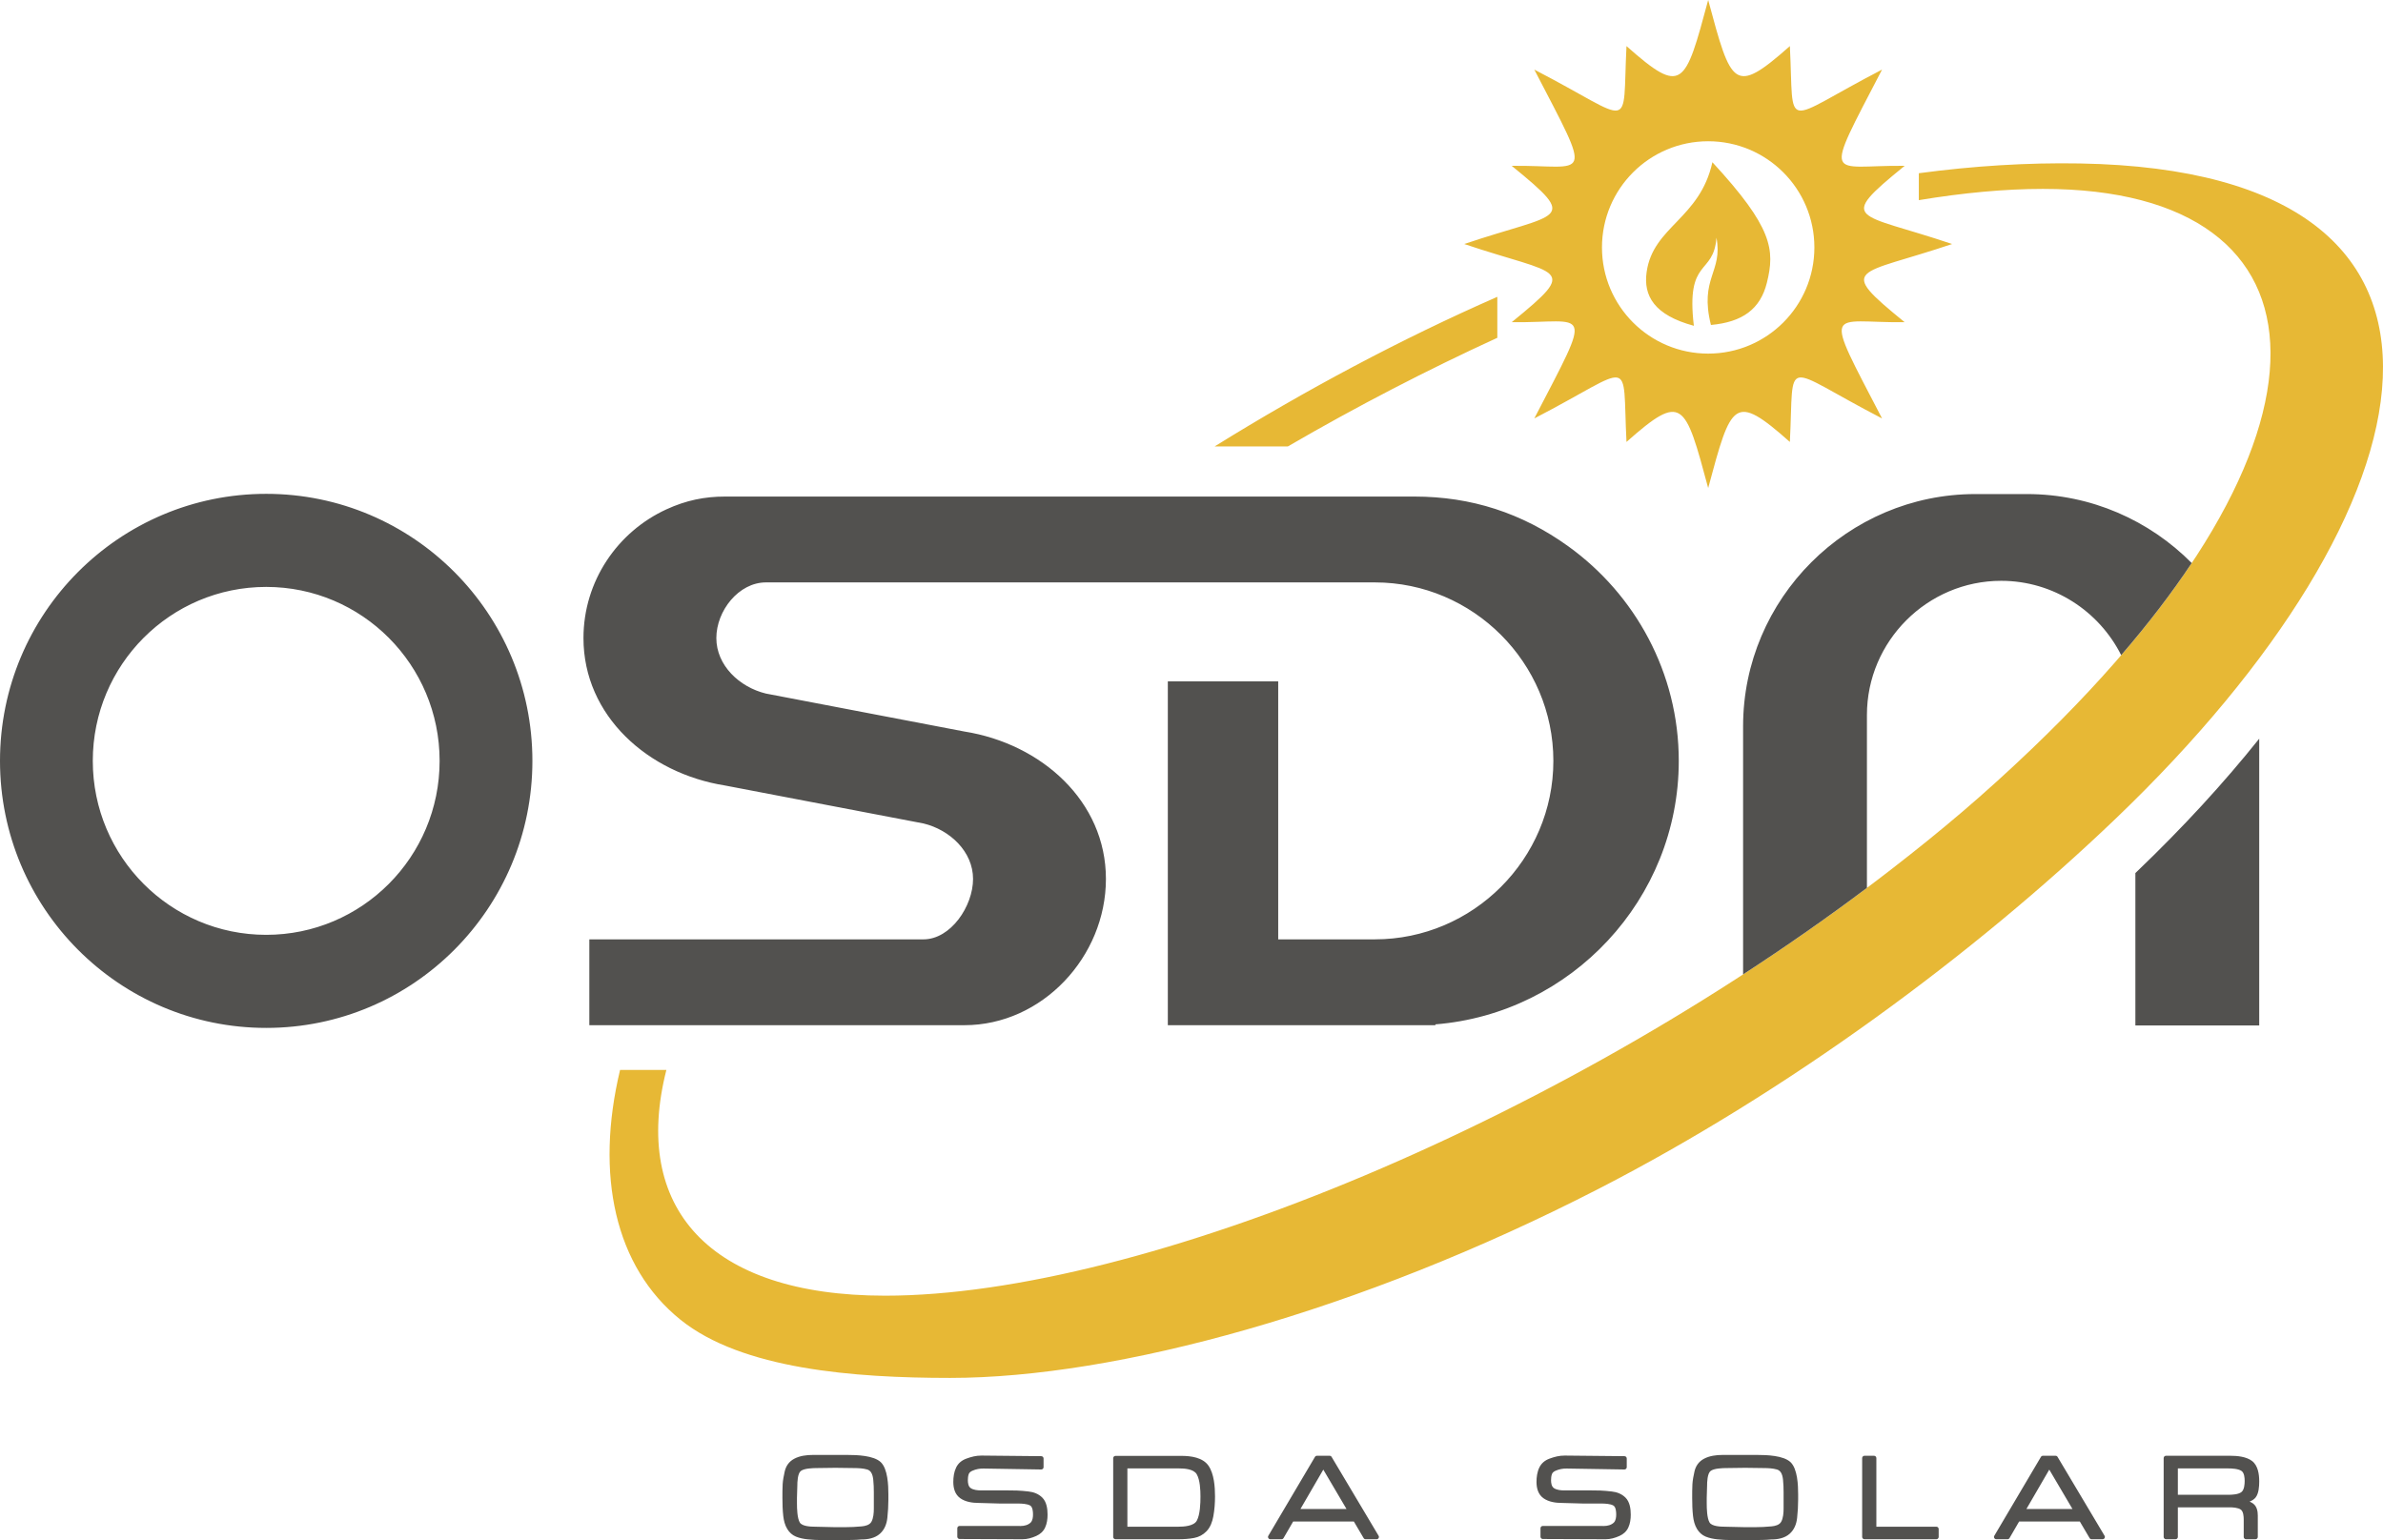 <?xml version="1.0" encoding="UTF-8"?>
<!DOCTYPE svg PUBLIC "-//W3C//DTD SVG 1.1//EN" "http://www.w3.org/Graphics/SVG/1.1/DTD/svg11.dtd">
<!-- Creator: CorelDRAW 2021 (64 Bit) -->
<svg xmlns="http://www.w3.org/2000/svg" xml:space="preserve" width="150.73mm" height="97.436mm" version="1.1" style="shape-rendering:geometricPrecision; text-rendering:geometricPrecision; image-rendering:optimizeQuality; fill-rule:evenodd; clip-rule:evenodd"
viewBox="0 0 15058.73 9734.38"
 xmlns:xlink="http://www.w3.org/1999/xlink"
 xmlns:xodm="http://www.corel.com/coreldraw/odm/2003">
 <defs>
  <style type="text/css">
   <![CDATA[
    .fil1 {fill:#E7B835}
    .fil0 {fill:#52514F}
   ]]>
  </style>
 </defs>
 <g id="Camada_x0020_1">
  <g id="_2625365323984">
   <path class="fil0" d="M10265.01 9288.25l-364.44 -5.98c-24.45,-0.41 -48.1,4 -70.46,13.94 -9.32,4.15 -19.16,10.5 -22.85,20.53 -4.51,12.13 -5.84,26.04 -5.84,38.89 0,17.32 2.71,40.15 18.54,50.62 17.73,11.78 44.06,14.26 64.76,14.26l171.89 0c18.33,0 36.69,0.2 55.01,0.76 24.25,0.75 49.14,3.44 73.25,6.06 32.52,3.53 62.6,14.9 86.28,37.9 28.01,27.22 33.97,71.34 33.97,108.49 0,27.58 -3.74,56.63 -15.6,81.81 -11.53,24.5 -30.86,41.67 -55.46,52.66 -28.44,12.75 -56.74,21.08 -88.21,20.97l-396.56 -1.52c-8.02,-0.03 -14.54,-6.56 -14.54,-14.58l0 -53.33c0,-8.05 6.57,-14.59 14.58,-14.59l386.11 0.3c21.88,0.03 46.53,-5.86 62.71,-21.55 12.69,-12.31 15.01,-34.67 15.01,-51.32 0,-16.23 -1.71,-46.88 -17.87,-56.42 -19.17,-11.34 -55.62,-12.68 -77.3,-12.68l-114.49 0 -133.22 -3.74c-39.58,0 -83.44,-6.18 -116.54,-29.59 -33.87,-23.97 -44.25,-63.33 -44.25,-103.07 0,-30.88 4.31,-63.12 17.89,-91.17 13.22,-27.26 35.35,-45.4 63.6,-55.9 31.9,-11.83 63.06,-19.94 97.38,-19.59l377.03 3.77c7.99,0.08 14.43,6.58 14.43,14.58l0 54.9c0,4.06 -1.46,7.55 -4.34,10.38 -2.93,2.86 -6.42,4.26 -10.48,4.21zm-5129.05 -91.93l220.45 0c57.55,0 164.55,3.15 209.19,45.49 44.77,42.45 48.26,146.71 48.26,203.75l0 33.65c0,38.3 -2.36,76.65 -6.45,114.73 -4.11,38.68 -17.81,74.67 -47.41,100.9 -31.95,28.34 -76.71,35.78 -117.3,35.76 -19.29,1.95 -38.56,2.65 -57.96,3.06 -22.16,0.47 -44.29,0.73 -66.45,0.73l-124.8 0c-29.82,0 -59.67,-1.4 -89.37,-4.55 -25.26,-2.69 -51.57,-7.64 -75.07,-17.49 -23.05,-9.65 -40.77,-26.22 -53.83,-47.39 -15.28,-24.7 -22.48,-54.32 -25.67,-82.92 -4.13,-37.46 -5.3,-75.64 -5.3,-113.3 0,-29.16 -0.12,-59.01 1.52,-88.15 1.43,-25.63 7.15,-53.35 12.66,-78.4 7.86,-36.02 27.41,-64.03 60,-81.55 35.25,-18.95 78,-24.32 117.51,-24.32zm1443.73 91.93l-364.44 -5.98c-24.45,-0.41 -48.1,4 -70.46,13.94 -9.33,4.15 -19.16,10.5 -22.86,20.53 -4.5,12.13 -5.83,26.04 -5.83,38.89 0,17.32 2.71,40.15 18.54,50.62 17.72,11.78 44.05,14.26 64.77,14.26l171.88 0c18.33,0 36.68,0.2 55.01,0.76 24.23,0.75 49.14,3.44 73.25,6.06 32.51,3.53 62.6,14.9 86.28,37.9 28.01,27.22 33.97,71.34 33.97,108.49 0,27.58 -3.74,56.63 -15.6,81.81 -11.52,24.5 -30.86,41.67 -55.46,52.66 -28.44,12.75 -56.75,21.08 -88.21,20.97l-396.58 -1.52c-8,-0.03 -14.52,-6.56 -14.52,-14.58l0 -53.33c0,-8.05 6.57,-14.59 14.58,-14.59l386.1 0.3c21.89,0.03 46.54,-5.86 62.72,-21.55 12.69,-12.31 15.01,-34.67 15.01,-51.32 0,-16.23 -1.71,-46.88 -17.87,-56.42 -19.17,-11.34 -55.62,-12.68 -77.3,-12.68l-114.49 0 -133.22 -3.74c-39.58,0 -83.44,-6.18 -116.54,-29.59 -33.88,-23.97 -44.25,-63.33 -44.25,-103.07 0,-30.88 4.31,-63.12 17.9,-91.17 13.21,-27.26 35.34,-45.4 63.58,-55.9 31.9,-11.83 63.06,-19.94 97.38,-19.59l377.03 3.77c8,0.08 14.44,6.58 14.44,14.58l0 54.9c0,4.06 -1.46,7.55 -4.35,10.38 -2.92,2.86 -6.41,4.26 -10.47,4.21zm1098.29 170.01c0,42.25 -3.09,84.7 -10.7,126.31 -6.27,34.29 -18.72,69.18 -43.5,94.61 -21.52,22.08 -47.67,36.1 -77.94,41.87 -32.83,6.27 -67.27,8.11 -100.66,8.11l-396.06 0c-8.02,0 -14.59,-6.56 -14.59,-14.59l0 -497.71c0,-8.01 6.56,-14.58 14.59,-14.58l416.24 0c58.98,0 135.21,9.42 171.56,62.39 35.26,51.32 41.06,133.25 41.06,193.58zm877.36 158.82l-383.56 0 -60.82 104.82c-2.66,4.61 -7.26,7.26 -12.59,7.26l-70.86 0c-5.36,0 -9.99,-2.69 -12.65,-7.35 -2.69,-4.67 -2.63,-10.03 0.12,-14.64l294.54 -498.44c2.68,-4.58 7.22,-7.17 12.53,-7.17l80.1 0c5.27,0 9.83,2.57 12.53,7.11l296.91 498.44c2.75,4.64 2.81,9.97 0.15,14.67 -2.69,4.7 -7.29,7.38 -12.68,7.38l-69.36 0c-5.31,0 -9.86,-2.6 -12.57,-7.17l-61.79 -104.91zm2329.62 -420.76l220.46 0c57.55,0 164.55,3.15 209.19,45.49 44.76,42.45 48.26,146.71 48.26,203.75l0 33.65c0,38.3 -2.36,76.65 -6.45,114.73 -4.12,38.68 -17.81,74.67 -47.4,100.9 -31.96,28.34 -76.72,35.78 -117.31,35.76 -19.29,1.95 -38.57,2.65 -57.96,3.06 -22.17,0.47 -44.29,0.73 -66.46,0.73l-124.78 0c-29.83,0 -59.69,-1.4 -89.39,-4.55 -25.24,-2.69 -51.56,-7.64 -75.07,-17.49 -23.03,-9.65 -40.77,-26.22 -53.82,-47.39 -15.29,-24.7 -22.48,-54.32 -25.67,-82.92 -4.14,-37.46 -5.29,-75.64 -5.29,-113.3 0,-29.16 -0.12,-59.01 1.5,-88.15 1.43,-25.63 7.15,-53.35 12.67,-78.4 7.86,-36.02 27.4,-64.03 59.99,-81.55 35.27,-18.95 78,-24.32 117.51,-24.32zm972.19 453.62l379.23 0c8.02,0 14.59,6.56 14.59,14.58l0 50.06c0,8.02 -6.56,14.59 -14.59,14.59l-454.34 0c-8.02,0 -14.6,-6.56 -14.6,-14.59l0 -498.44c0,-8.01 6.57,-14.58 14.6,-14.58l60.51 0c8.03,0 14.6,6.56 14.6,14.58l0 433.8zm1285.75 -32.86l-383.56 0 -60.82 104.82c-2.66,4.61 -7.26,7.26 -12.59,7.26l-70.86 0c-5.36,0 -9.99,-2.69 -12.65,-7.35 -2.69,-4.67 -2.63,-10.03 0.12,-14.64l294.54 -498.44c2.68,-4.58 7.22,-7.17 12.53,-7.17l80.1 0c5.27,0 9.83,2.57 12.53,7.11l296.92 498.44c2.74,4.64 2.8,9.97 0.14,14.67 -2.68,4.7 -7.29,7.38 -12.69,7.38l-69.35 0c-5.31,0 -9.86,-2.6 -12.57,-7.17l-61.79 -104.91zm1072.92 -125.84c8.08,3.41 15.64,7.52 22.32,12.51 23.49,17.55 29.38,47.9 29.38,75.58l0 135.25c0,8.02 -6.56,14.59 -14.58,14.59l-59.78 0c-8,0 -14.58,-6.56 -14.58,-14.59l0 -110.59c0,-17.93 -1.94,-49.57 -17.77,-61.64 -17.32,-13.21 -52.25,-14.96 -73.02,-14.96l-325.42 0 0 187.18c0,8.02 -6.54,14.59 -14.57,14.59l-60.54 0c-8.01,0 -14.57,-6.56 -14.57,-14.59l0 -498.44c0,-8.01 6.55,-14.58 14.57,-14.58l405.78 0c44.51,0 101.99,5.14 138.54,33.3 37.81,29.15 44.93,84.85 44.93,129.25 0,31.2 -2.77,75.81 -22.94,101.32 -9.07,11.46 -22.7,19.74 -37.74,25.81zm-9066.43 158.7l128.56 2.98 62.17 0c35.34,0 70.63,-1.72 105.8,-5.17 21.5,-2.07 48.67,-8.16 60.45,-28.42 13.24,-22.78 15.56,-57.88 15.56,-83.6l0 -102.51c0,-26.76 -0.79,-53.88 -3.64,-80.53 -1.63,-15.02 -5.19,-33.76 -13.95,-46.45 -6.28,-9.09 -14.43,-15.22 -25.13,-18.13 -12.86,-3.5 -26.01,-5.83 -39.27,-6.99 -14.58,-1.29 -29.27,-1.81 -44.08,-1.81l-116.95 -1.52 -116.06 1.52c-25.8,0 -81.75,1.51 -102.83,18.83 -19.9,16.38 -21.57,70.29 -21.57,93.8l-2.24 74.55 0 36.74c0,31.23 1.43,92.9 18.06,120.37 14.8,24.41 70.32,26.36 95.11,26.36zm1974.84 -368.4l0 368.4 321.72 0c33.97,0 97.85,-3.41 116.88,-38.05 20.97,-38.16 23.23,-110.3 23.23,-152.87 0,-40.41 -2.66,-105.17 -23.78,-140.95 -19.33,-32.83 -77.04,-36.54 -110.35,-36.54l-327.7 0zm1093.63 256.3l290.92 0 -146.51 -248.74 -144.41 248.74zm2680.54 112.1l128.55 2.98 62.17 0c35.35,0 70.64,-1.72 105.81,-5.17 21.5,-2.07 48.67,-8.16 60.45,-28.42 13.24,-22.78 15.56,-57.88 15.56,-83.6l0 -102.51c0,-26.76 -0.79,-53.88 -3.64,-80.53 -1.63,-15.02 -5.2,-33.76 -13.95,-46.45 -6.29,-9.09 -14.42,-15.22 -25.13,-18.13 -12.87,-3.5 -26.01,-5.83 -39.28,-6.99 -14.57,-1.29 -29.26,-1.81 -44.07,-1.81l-116.96 -1.52 -116.05 1.52c-25.81,0 -81.75,1.51 -102.83,18.83 -19.9,16.38 -21.58,70.29 -21.58,93.8l-2.24 74.55 0 36.74c0,31.23 1.43,92.9 18.07,120.37 14.8,24.41 70.32,26.36 95.11,26.36zm1907.03 -112.1l290.92 0 -146.51 -248.74 -144.41 248.74zm956.95 -256.3l0 166.63 319.45 0c23.48,0 63.18,-1.98 82.45,-17.37 17.96,-14.32 20.3,-49.59 20.3,-70.44 0,-19.45 -2.36,-51.75 -20.88,-63.53 -21.07,-13.39 -59.16,-15.29 -83.35,-15.29l-317.97 0z"/>
   <path class="fil1" d="M5592.78 8189.66c1626.63,0 4340.2,-1128.49 6363.6,-2698.66 308.06,-238.91 574.33,-461.86 889.12,-763.49 2040.27,-1954.67 1944.5,-3533.54 64.39,-3533.54 -239.84,0 -503.26,24.5 -784.42,71.13l0 -170.16c343.86,-45.99 684.37,-67.6 1018.65,-61.74 2759.19,48.31 2267.13,2185.17 226.9,4139.82 -901.04,863.23 -2076.44,1728.07 -3269.99,2341.7 -1509.02,775.83 -3047.21,1194.72 -4096.99,1194.72 -608.66,0 -1315.62,-54.72 -1704.32,-368.05 -414.45,-334.12 -540.32,-914.62 -381.38,-1578.53l292.62 0c-219.88,865.72 264.09,1426.8 1381.81,1426.8zm5111.14 -6130.4c-250.65,-67.9 -319.92,-189.18 -298.35,-340.56 40.97,-287.62 336.13,-334.79 415.45,-693.31 379.75,411.33 396.44,552.45 344.17,762.31 -41.4,166.27 -154.52,248.27 -353.45,266.27 -74.24,-297.81 76.41,-332.66 34.97,-551.62 -18.14,243.25 -194.39,122.36 -142.8,556.91zm90.45 -1166.47c370.67,0 671.11,300.45 671.11,671.12 0,370.68 -300.44,671.13 -671.11,671.13 -370.67,0 -671.13,-300.45 -671.13,-671.13 0,-370.67 300.46,-671.12 671.13,-671.12zm1541.52 649.54c-602.12,203.56 -737.08,138.23 -299.91,494.17 -481.37,5.59 -522.02,-121.73 -142.81,608.32 -643.21,-333.12 -554.42,-405.65 -582.61,148.5 -354.18,-313.85 -369.59,-253.47 -516.19,291.31 -146.61,-544.78 -162.03,-605.17 -516.21,-291.31 -28.19,-554.15 60.6,-481.61 -582.6,-148.5 379.19,-730.06 338.57,-602.73 -142.8,-608.32 437.16,-355.94 302.22,-290.62 -299.91,-494.17 602.13,-203.56 737.06,-138.24 299.91,-494.18 481.37,-5.59 522,121.73 142.8,-608.31 643.2,333.11 554.41,405.65 582.6,-148.51 354.19,313.85 369.6,253.47 516.21,-291.31 146.6,544.78 162.02,605.17 516.19,291.31 28.19,554.16 -60.6,481.61 582.61,148.51 -379.2,730.05 -338.56,602.72 142.81,608.31 -437.18,355.94 -302.21,290.63 299.91,494.18zm-2873.99 592.75c-442.05,202.67 -887.49,433.08 -1323.47,686.53l-462.72 0c573.06,-355.84 1173.73,-676.8 1786.19,-945.47l0 258.94z"/>
   <path class="fil0" d="M14276.5 6481.49l-782.57 0 0 -963.16 10.32 -9.85c290.48,-278.3 549.44,-560.28 772.25,-839.39l0 1812.4zm-12594.33 15.68c929.13,0 1682.19,-755.68 1682.19,-1687.85 0,-932.19 -753.06,-1687.86 -1682.19,-1687.86 -929.1,0 -1682.17,755.68 -1682.17,1687.86 0,932.18 753.07,1687.85 1682.17,1687.85zm0 -588.32c605.28,0 1095.86,-492.28 1095.86,-1099.53 0,-607.27 -490.59,-1099.54 -1095.86,-1099.54 -605.24,0 -1095.81,492.27 -1095.81,1099.54 0,607.25 490.58,1099.53 1095.81,1099.53zm2041.99 571.18l1613.67 0 716.79 0 39.36 0c492.02,0 894.6,-432.5 894.6,-924.57 0,-492.03 -408.73,-854.65 -894.6,-931.72l-1253.75 -239.89c-167.66,-40.39 -313.47,-178.21 -313.47,-350.66 0,-172.43 141.06,-351.98 313.47,-351.98l3847.69 0c620.5,0 1128.15,507.63 1128.15,1128.1l0 0c0,620.46 -507.65,1128.09 -1128.15,1128.09l-610.6 0 0 -1630.8 -697.52 0 0 1630.8 0 542.62 697.52 0 860.53 0 132.72 0 0 -5.3c857.46,-68.23 1537.97,-791.17 1537.97,-1665.41l0 0c0,-556.98 -276.28,-1052.54 -698.47,-1356.49 -292.48,-210.53 -613.54,-314.24 -972.22,-314.24l-4356.16 0c-130.09,0 -246.47,24.03 -370.14,80.7 -308.68,141.43 -524.46,453.68 -524.46,813.92 0,492.04 408.73,854.66 894.6,931.73l1253.75 239.88c167.66,40.39 313.49,178.21 313.49,350.67 0,172.43 -141.07,381.92 -313.49,381.92l-497.61 0 -1613.67 0 0 542.62zm9680.15 -2338.87c-139.67,-278 -427.77,-469.94 -758.56,-469.94l-0.01 0c-466.52,0 -848.2,381.68 -848.2,848.18l0 1092.76c-252.27,189.61 -514.2,372.27 -782.56,546.81l0 -1568.2c0,-807.34 660.57,-1467.9 1467.93,-1467.9l325.66 0c406.08,0 774.94,167.16 1041.39,436 -124.64,187.37 -273.02,381.92 -445.65,582.29z"/>
  </g>
 </g>
</svg>
